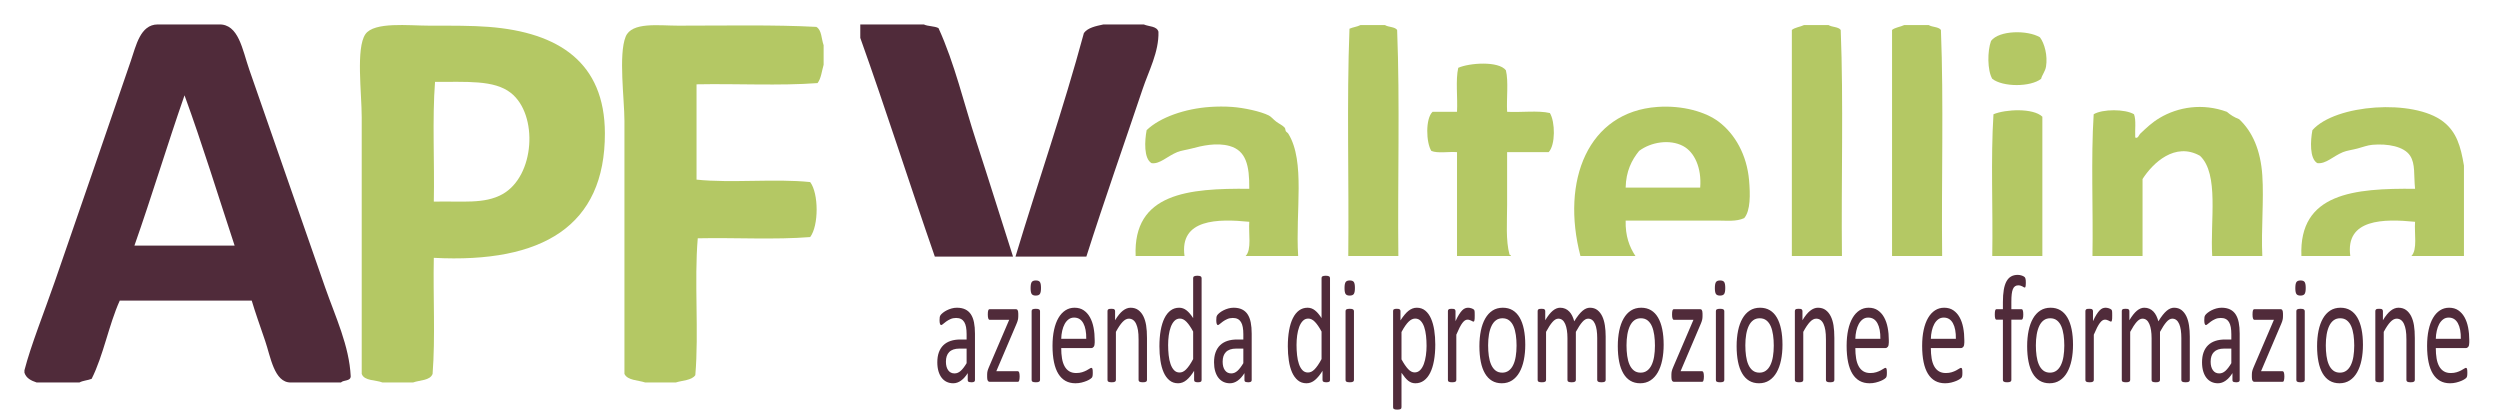 <svg xmlns="http://www.w3.org/2000/svg" xmlns:xlink="http://www.w3.org/1999/xlink" xmlns:serif="http://www.serif.com/" width="100%" height="100%" viewBox="0 0 491 81" xml:space="preserve" style="fill-rule:evenodd;clip-rule:evenodd;stroke-linejoin:round;stroke-miterlimit:2;">    <g id="V--1-Immagine" serif:id="V #1 Immagine">        <g transform="matrix(1,0,0,1,189.842,67.249)">            <path d="M0,1.214L-1.411,1.214C-1.865,1.214 -2.258,1.272 -2.592,1.387C-2.925,1.502 -3.202,1.672 -3.422,1.897C-3.643,2.122 -3.804,2.392 -3.908,2.707C-4.011,3.022 -4.063,3.385 -4.063,3.794C-4.063,4.495 -3.915,5.053 -3.618,5.467C-3.321,5.883 -2.905,6.09 -2.372,6.09C-1.938,6.09 -1.536,5.925 -1.166,5.595C-0.795,5.265 -0.407,4.76 0,4.079L0,1.214ZM1.641,7.38C1.641,7.5 1.615,7.59 1.561,7.651C1.508,7.71 1.435,7.755 1.341,7.785C1.248,7.816 1.111,7.83 0.931,7.83C0.757,7.83 0.619,7.816 0.516,7.785C0.412,7.755 0.337,7.71 0.291,7.651C0.244,7.59 0.22,7.5 0.22,7.38L0.22,6.03C-0.173,6.66 -0.612,7.151 -1.096,7.5C-1.58,7.851 -2.091,8.026 -2.632,8.026C-3.105,8.026 -3.534,7.933 -3.918,7.748C-4.301,7.563 -4.628,7.295 -4.898,6.945C-5.169,6.595 -5.379,6.165 -5.529,5.655C-5.679,5.145 -5.754,4.565 -5.754,3.914C-5.754,3.154 -5.651,2.494 -5.444,1.934C-5.237,1.374 -4.94,0.909 -4.553,0.539C-4.167,0.169 -3.692,-0.108 -3.132,-0.294C-2.572,-0.478 -1.941,-0.571 -1.241,-0.571L0,-0.571L0,-1.622C0,-2.141 -0.037,-2.601 -0.11,-3.002C-0.184,-3.402 -0.302,-3.734 -0.465,-4C-0.629,-4.265 -0.84,-4.465 -1.101,-4.599C-1.361,-4.734 -1.681,-4.803 -2.062,-4.803C-2.468,-4.803 -2.833,-4.729 -3.157,-4.585C-3.481,-4.439 -3.764,-4.279 -4.008,-4.104C-4.251,-3.93 -4.455,-3.769 -4.618,-3.625C-4.782,-3.479 -4.903,-3.407 -4.983,-3.407C-5.037,-3.407 -5.083,-3.427 -5.124,-3.467C-5.164,-3.507 -5.199,-3.567 -5.229,-3.647C-5.259,-3.726 -5.28,-3.829 -5.294,-3.955C-5.307,-4.08 -5.314,-4.217 -5.314,-4.367C-5.314,-4.617 -5.302,-4.814 -5.279,-4.96C-5.255,-5.104 -5.199,-5.242 -5.109,-5.372C-5.019,-5.502 -4.863,-5.655 -4.644,-5.83C-4.423,-6.005 -4.17,-6.165 -3.883,-6.31C-3.596,-6.455 -3.282,-6.575 -2.942,-6.67C-2.602,-6.765 -2.258,-6.812 -1.911,-6.812C-1.264,-6.812 -0.714,-6.702 -0.26,-6.482C0.193,-6.263 0.561,-5.94 0.841,-5.515C1.121,-5.09 1.324,-4.562 1.451,-3.932C1.578,-3.302 1.641,-2.566 1.641,-1.726L1.641,7.38Z" style="fill:rgb(80,43,58);fill-rule:nonzero;"></path>        </g>        <g transform="matrix(1,0,0,1,200.26,61.772)">            <path d="M0,12.168C0,12.357 -0.01,12.521 -0.03,12.655C-0.05,12.79 -0.074,12.9 -0.1,12.985C-0.127,13.07 -0.164,13.13 -0.21,13.165C-0.257,13.2 -0.307,13.218 -0.36,13.218L-5.904,13.218C-6.044,13.218 -6.16,13.147 -6.25,13.008C-6.34,12.868 -6.385,12.633 -6.385,12.303L-6.385,11.793C-6.385,11.652 -6.378,11.527 -6.365,11.417C-6.352,11.308 -6.332,11.197 -6.305,11.087C-6.278,10.978 -6.241,10.86 -6.195,10.734C-6.148,10.609 -6.091,10.468 -6.024,10.308L-2.052,1.035L-5.904,1.035C-6.011,1.035 -6.096,0.953 -6.16,0.788C-6.223,0.623 -6.255,0.355 -6.255,-0.015C-6.255,-0.195 -6.248,-0.353 -6.235,-0.487C-6.221,-0.622 -6.2,-0.732 -6.169,-0.817C-6.14,-0.902 -6.103,-0.963 -6.06,-0.998C-6.016,-1.032 -5.964,-1.05 -5.904,-1.05L-0.741,-1.05C-0.667,-1.05 -0.602,-1.035 -0.545,-1.005C-0.489,-0.976 -0.44,-0.925 -0.4,-0.855C-0.36,-0.785 -0.329,-0.695 -0.305,-0.585C-0.282,-0.475 -0.271,-0.335 -0.271,-0.165L-0.271,0.315C-0.271,0.455 -0.277,0.585 -0.291,0.705C-0.304,0.825 -0.324,0.943 -0.35,1.058C-0.377,1.173 -0.414,1.296 -0.46,1.426C-0.507,1.556 -0.564,1.7 -0.63,1.86L-4.583,11.133L-0.36,11.133C-0.307,11.133 -0.259,11.15 -0.215,11.185C-0.172,11.22 -0.135,11.277 -0.105,11.357C-0.075,11.438 -0.05,11.545 -0.03,11.68C-0.01,11.815 0,11.978 0,12.168" style="fill:rgb(80,43,58);fill-rule:nonzero;"></path>        </g>        <g transform="matrix(1,0,0,1,204.262,55.546)">            <path d="M0,19.069C0,19.149 -0.013,19.216 -0.04,19.271C-0.066,19.327 -0.11,19.374 -0.17,19.414C-0.23,19.454 -0.313,19.484 -0.42,19.504C-0.527,19.524 -0.664,19.534 -0.831,19.534C-0.991,19.534 -1.124,19.524 -1.23,19.504C-1.337,19.484 -1.422,19.454 -1.486,19.414C-1.549,19.374 -1.593,19.327 -1.616,19.271C-1.64,19.216 -1.651,19.149 -1.651,19.069L-1.651,5.566C-1.651,5.497 -1.64,5.431 -1.616,5.371C-1.593,5.311 -1.549,5.261 -1.486,5.221C-1.422,5.181 -1.337,5.151 -1.23,5.131C-1.124,5.111 -0.991,5.101 -0.831,5.101C-0.664,5.101 -0.527,5.111 -0.42,5.131C-0.313,5.151 -0.23,5.181 -0.17,5.221C-0.11,5.261 -0.066,5.311 -0.04,5.371C-0.013,5.431 0,5.497 0,5.566L0,19.069ZM0.19,1.006C0.19,1.586 0.117,1.98 -0.03,2.19C-0.177,2.4 -0.447,2.506 -0.84,2.506C-1.228,2.506 -1.493,2.403 -1.636,2.198C-1.78,1.993 -1.851,1.605 -1.851,1.035C-1.851,0.456 -1.778,0.06 -1.631,-0.15C-1.484,-0.36 -1.214,-0.465 -0.82,-0.465C-0.434,-0.465 -0.168,-0.363 -0.025,-0.158C0.119,0.048 0.19,0.435 0.19,1.006" style="fill:rgb(80,43,58);fill-rule:nonzero;"></path>        </g>        <g transform="matrix(1,0,0,1,213.339,69.168)">            <path d="M0,-2.625C0.02,-3.926 -0.173,-4.945 -0.579,-5.687C-0.985,-6.426 -1.588,-6.796 -2.386,-6.796C-2.796,-6.796 -3.155,-6.682 -3.464,-6.451C-3.772,-6.221 -4.031,-5.916 -4.239,-5.536C-4.447,-5.156 -4.608,-4.713 -4.723,-4.208C-4.836,-3.703 -4.9,-3.176 -4.914,-2.625L0,-2.625ZM1.661,-1.891C1.661,-1.5 1.596,-1.223 1.465,-1.058C1.334,-0.893 1.185,-0.811 1.018,-0.811L-4.914,-0.811C-4.914,-0.06 -4.864,0.615 -4.763,1.216C-4.663,1.815 -4.495,2.331 -4.26,2.761C-4.025,3.19 -3.721,3.521 -3.345,3.751C-2.97,3.981 -2.51,4.096 -1.967,4.096C-1.538,4.096 -1.156,4.043 -0.821,3.938C-0.486,3.833 -0.196,3.716 0.049,3.586C0.293,3.456 0.495,3.338 0.652,3.233C0.81,3.128 0.929,3.076 1.009,3.076C1.056,3.076 1.098,3.094 1.135,3.128C1.172,3.163 1.2,3.216 1.22,3.286C1.24,3.355 1.256,3.453 1.266,3.578C1.275,3.703 1.281,3.855 1.281,4.036C1.281,4.166 1.277,4.278 1.271,4.373C1.264,4.469 1.256,4.554 1.246,4.629C1.236,4.703 1.219,4.771 1.196,4.831C1.172,4.891 1.142,4.949 1.105,5.004C1.069,5.059 0.96,5.148 0.78,5.273C0.6,5.398 0.367,5.521 0.08,5.642C-0.207,5.762 -0.539,5.868 -0.916,5.964C-1.293,6.059 -1.695,6.106 -2.122,6.106C-2.862,6.106 -3.511,5.951 -4.068,5.642C-4.625,5.331 -5.094,4.871 -5.474,4.261C-5.854,3.651 -6.141,2.886 -6.335,1.966C-6.528,1.045 -6.625,-0.024 -6.625,-1.245C-6.625,-2.405 -6.525,-3.448 -6.325,-4.373C-6.125,-5.298 -5.836,-6.084 -5.459,-6.729C-5.083,-7.374 -4.627,-7.869 -4.093,-8.214C-3.56,-8.56 -2.962,-8.731 -2.302,-8.731C-1.595,-8.731 -0.993,-8.562 -0.496,-8.222C0.001,-7.882 0.41,-7.424 0.73,-6.849C1.051,-6.273 1.286,-5.599 1.436,-4.823C1.586,-4.048 1.661,-3.221 1.661,-2.341L1.661,-1.891Z" style="fill:rgb(80,43,58);fill-rule:nonzero;"></path>        </g>        <g transform="matrix(1,0,0,1,225.268,60.902)">            <path d="M0,13.713C0,13.793 -0.013,13.86 -0.04,13.915C-0.066,13.971 -0.11,14.018 -0.17,14.058C-0.23,14.098 -0.313,14.128 -0.42,14.148C-0.527,14.168 -0.66,14.178 -0.82,14.178C-0.987,14.178 -1.124,14.168 -1.231,14.148C-1.337,14.128 -1.421,14.098 -1.481,14.058C-1.541,14.018 -1.584,13.971 -1.611,13.915C-1.638,13.86 -1.651,13.793 -1.651,13.713L-1.651,5.807C-1.651,5.036 -1.691,4.416 -1.771,3.946C-1.851,3.476 -1.968,3.07 -2.122,2.731C-2.275,2.391 -2.473,2.131 -2.717,1.95C-2.96,1.771 -3.242,1.681 -3.563,1.681C-3.976,1.681 -4.39,1.9 -4.803,2.341C-5.217,2.78 -5.651,3.426 -6.104,4.276L-6.104,13.713C-6.104,13.793 -6.118,13.86 -6.145,13.915C-6.171,13.971 -6.214,14.018 -6.274,14.058C-6.334,14.098 -6.418,14.128 -6.524,14.148C-6.631,14.168 -6.768,14.178 -6.935,14.178C-7.095,14.178 -7.229,14.168 -7.335,14.148C-7.442,14.128 -7.527,14.098 -7.59,14.058C-7.654,14.018 -7.697,13.971 -7.721,13.915C-7.744,13.86 -7.755,13.793 -7.755,13.713L-7.755,0.21C-7.755,0.13 -7.746,0.063 -7.726,0.008C-7.706,-0.047 -7.666,-0.098 -7.605,-0.142C-7.545,-0.187 -7.469,-0.218 -7.375,-0.232C-7.282,-0.247 -7.159,-0.255 -7.005,-0.255C-6.858,-0.255 -6.736,-0.247 -6.64,-0.232C-6.543,-0.218 -6.468,-0.187 -6.415,-0.142C-6.361,-0.098 -6.323,-0.047 -6.299,0.008C-6.276,0.063 -6.265,0.13 -6.265,0.21L-6.265,1.995C-5.757,1.146 -5.252,0.523 -4.749,0.128C-4.245,-0.267 -3.736,-0.465 -3.222,-0.465C-2.622,-0.465 -2.116,-0.312 -1.706,-0.008C-1.296,0.298 -0.964,0.705 -0.71,1.215C-0.457,1.726 -0.275,2.323 -0.165,3.008C-0.055,3.693 0,4.516 0,5.477L0,13.713Z" style="fill:rgb(80,43,58);fill-rule:nonzero;"></path>        </g>        <g transform="matrix(1,0,0,1,234.334,64.308)">            <path d="M0,0.81C-0.447,-0.02 -0.879,-0.653 -1.296,-1.087C-1.713,-1.523 -2.148,-1.741 -2.602,-1.741C-3.022,-1.741 -3.379,-1.59 -3.672,-1.291C-3.966,-0.991 -4.205,-0.595 -4.388,-0.105C-4.572,0.385 -4.705,0.94 -4.789,1.56C-4.872,2.18 -4.914,2.811 -4.914,3.451C-4.914,4.131 -4.878,4.796 -4.809,5.446C-4.738,6.096 -4.617,6.674 -4.443,7.179C-4.27,7.684 -4.04,8.089 -3.752,8.394C-3.466,8.7 -3.105,8.852 -2.672,8.852C-2.452,8.852 -2.24,8.807 -2.037,8.716C-1.833,8.626 -1.625,8.477 -1.411,8.267C-1.197,8.056 -0.974,7.785 -0.74,7.449C-0.507,7.114 -0.26,6.702 0,6.211L0,0.81ZM1.661,10.307C1.661,10.387 1.649,10.457 1.626,10.517C1.603,10.577 1.563,10.624 1.506,10.66C1.449,10.695 1.375,10.722 1.281,10.742C1.188,10.762 1.074,10.772 0.941,10.772C0.801,10.772 0.684,10.762 0.59,10.742C0.497,10.722 0.42,10.695 0.36,10.66C0.3,10.624 0.257,10.577 0.23,10.517C0.204,10.457 0.19,10.387 0.19,10.307L0.19,8.522C-0.284,9.292 -0.775,9.892 -1.286,10.322C-1.796,10.752 -2.355,10.967 -2.962,10.967C-3.623,10.967 -4.187,10.775 -4.653,10.389C-5.121,10.004 -5.499,9.485 -5.789,8.83C-6.08,8.174 -6.291,7.404 -6.425,6.519C-6.558,5.633 -6.625,4.701 -6.625,3.721C-6.625,2.561 -6.542,1.513 -6.375,0.578C-6.208,-0.358 -5.961,-1.156 -5.634,-1.815C-5.307,-2.475 -4.902,-2.983 -4.418,-3.338C-3.935,-3.693 -3.376,-3.871 -2.742,-3.871C-2.215,-3.871 -1.733,-3.699 -1.296,-3.353C-0.859,-3.008 -0.427,-2.501 0,-1.831L0,-9.677C0,-9.747 0.012,-9.814 0.035,-9.879C0.059,-9.945 0.104,-9.995 0.17,-10.03C0.237,-10.065 0.322,-10.094 0.425,-10.12C0.529,-10.144 0.661,-10.157 0.821,-10.157C0.987,-10.157 1.124,-10.144 1.231,-10.12C1.337,-10.094 1.421,-10.065 1.481,-10.03C1.541,-9.995 1.586,-9.945 1.616,-9.879C1.646,-9.814 1.661,-9.747 1.661,-9.677L1.661,10.307Z" style="fill:rgb(80,43,58);fill-rule:nonzero;"></path>        </g>        <g transform="matrix(1,0,0,1,244.191,67.249)">            <path d="M0,1.214L-1.411,1.214C-1.865,1.214 -2.258,1.272 -2.592,1.387C-2.925,1.502 -3.202,1.672 -3.422,1.897C-3.643,2.122 -3.804,2.392 -3.908,2.707C-4.011,3.022 -4.063,3.385 -4.063,3.794C-4.063,4.495 -3.915,5.053 -3.618,5.467C-3.321,5.883 -2.905,6.09 -2.372,6.09C-1.938,6.09 -1.536,5.925 -1.166,5.595C-0.795,5.265 -0.407,4.76 0,4.079L0,1.214ZM1.641,7.38C1.641,7.5 1.615,7.59 1.561,7.651C1.508,7.71 1.434,7.755 1.34,7.785C1.248,7.816 1.111,7.83 0.93,7.83C0.757,7.83 0.619,7.816 0.516,7.785C0.413,7.755 0.336,7.71 0.291,7.651C0.244,7.59 0.22,7.5 0.22,7.38L0.22,6.03C-0.173,6.66 -0.612,7.151 -1.096,7.5C-1.58,7.851 -2.091,8.026 -2.632,8.026C-3.105,8.026 -3.534,7.933 -3.918,7.748C-4.301,7.563 -4.628,7.295 -4.898,6.945C-5.169,6.595 -5.379,6.165 -5.529,5.655C-5.679,5.145 -5.754,4.565 -5.754,3.914C-5.754,3.154 -5.651,2.494 -5.444,1.934C-5.237,1.374 -4.94,0.909 -4.553,0.539C-4.167,0.169 -3.692,-0.108 -3.132,-0.294C-2.572,-0.478 -1.941,-0.571 -1.241,-0.571L0,-0.571L0,-1.622C0,-2.141 -0.037,-2.601 -0.11,-3.002C-0.184,-3.402 -0.302,-3.734 -0.465,-4C-0.629,-4.265 -0.84,-4.465 -1.101,-4.599C-1.361,-4.734 -1.681,-4.803 -2.062,-4.803C-2.468,-4.803 -2.833,-4.729 -3.157,-4.585C-3.481,-4.439 -3.764,-4.279 -4.008,-4.104C-4.251,-3.93 -4.455,-3.769 -4.618,-3.625C-4.782,-3.479 -4.903,-3.407 -4.983,-3.407C-5.037,-3.407 -5.083,-3.427 -5.124,-3.467C-5.164,-3.507 -5.199,-3.567 -5.229,-3.647C-5.259,-3.726 -5.28,-3.829 -5.294,-3.955C-5.307,-4.08 -5.314,-4.217 -5.314,-4.367C-5.314,-4.617 -5.302,-4.814 -5.279,-4.96C-5.255,-5.104 -5.199,-5.242 -5.109,-5.372C-5.019,-5.502 -4.863,-5.655 -4.644,-5.83C-4.423,-6.005 -4.17,-6.165 -3.883,-6.31C-3.596,-6.455 -3.282,-6.575 -2.942,-6.67C-2.602,-6.765 -2.258,-6.812 -1.911,-6.812C-1.264,-6.812 -0.714,-6.702 -0.26,-6.482C0.193,-6.263 0.561,-5.94 0.84,-5.515C1.122,-5.09 1.325,-4.562 1.452,-3.932C1.578,-3.302 1.641,-2.566 1.641,-1.726L1.641,7.38Z" style="fill:rgb(80,43,58);fill-rule:nonzero;"></path>        </g>        <g transform="matrix(1,0,0,1,259.553,64.308)">            <path d="M0,0.81C-0.447,-0.02 -0.88,-0.653 -1.296,-1.087C-1.713,-1.523 -2.148,-1.741 -2.603,-1.741C-3.022,-1.741 -3.38,-1.59 -3.673,-1.291C-3.967,-0.991 -4.205,-0.595 -4.389,-0.105C-4.572,0.385 -4.705,0.94 -4.789,1.56C-4.872,2.18 -4.914,2.811 -4.914,3.451C-4.914,4.131 -4.879,4.796 -4.809,5.446C-4.739,6.096 -4.617,6.674 -4.443,7.179C-4.271,7.684 -4.04,8.089 -3.753,8.394C-3.467,8.7 -3.106,8.852 -2.672,8.852C-2.452,8.852 -2.24,8.807 -2.037,8.716C-1.833,8.626 -1.625,8.477 -1.411,8.267C-1.198,8.056 -0.975,7.785 -0.741,7.449C-0.508,7.114 -0.261,6.702 0,6.211L0,0.81ZM1.661,10.307C1.661,10.387 1.649,10.457 1.626,10.517C1.603,10.577 1.563,10.624 1.506,10.66C1.449,10.695 1.374,10.722 1.28,10.742C1.188,10.762 1.073,10.772 0.94,10.772C0.8,10.772 0.684,10.762 0.59,10.742C0.496,10.722 0.42,10.695 0.36,10.66C0.3,10.624 0.257,10.577 0.229,10.517C0.203,10.457 0.189,10.387 0.189,10.307L0.189,8.522C-0.284,9.292 -0.776,9.892 -1.286,10.322C-1.797,10.752 -2.355,10.967 -2.963,10.967C-3.623,10.967 -4.187,10.775 -4.653,10.389C-5.121,10.004 -5.499,9.485 -5.79,8.83C-6.08,8.174 -6.292,7.404 -6.425,6.519C-6.559,5.633 -6.625,4.701 -6.625,3.721C-6.625,2.561 -6.542,1.513 -6.375,0.578C-6.208,-0.358 -5.962,-1.156 -5.635,-1.815C-5.308,-2.475 -4.902,-2.983 -4.419,-3.338C-3.935,-3.693 -3.376,-3.871 -2.742,-3.871C-2.216,-3.871 -1.733,-3.699 -1.296,-3.353C-0.859,-3.008 -0.428,-2.501 0,-1.831L0,-9.677C0,-9.747 0.011,-9.814 0.034,-9.879C0.058,-9.945 0.103,-9.995 0.17,-10.03C0.236,-10.065 0.321,-10.094 0.425,-10.12C0.528,-10.144 0.66,-10.157 0.82,-10.157C0.987,-10.157 1.124,-10.144 1.23,-10.12C1.337,-10.094 1.421,-10.065 1.48,-10.03C1.541,-9.995 1.586,-9.945 1.616,-9.879C1.646,-9.814 1.661,-9.747 1.661,-9.677L1.661,10.307Z" style="fill:rgb(80,43,58);fill-rule:nonzero;"></path>        </g>        <g transform="matrix(1,0,0,1,265.917,55.546)">            <path d="M0,19.069C0,19.149 -0.014,19.216 -0.04,19.271C-0.067,19.327 -0.11,19.374 -0.171,19.414C-0.23,19.454 -0.313,19.484 -0.421,19.504C-0.527,19.524 -0.664,19.534 -0.831,19.534C-0.991,19.534 -1.125,19.524 -1.231,19.504C-1.338,19.484 -1.423,19.454 -1.486,19.414C-1.55,19.374 -1.593,19.327 -1.616,19.271C-1.64,19.216 -1.651,19.149 -1.651,19.069L-1.651,5.566C-1.651,5.497 -1.64,5.431 -1.616,5.371C-1.593,5.311 -1.55,5.261 -1.486,5.221C-1.423,5.181 -1.338,5.151 -1.231,5.131C-1.125,5.111 -0.991,5.101 -0.831,5.101C-0.664,5.101 -0.527,5.111 -0.421,5.131C-0.313,5.151 -0.23,5.181 -0.171,5.221C-0.11,5.261 -0.067,5.311 -0.04,5.371C-0.014,5.431 0,5.497 0,5.566L0,19.069ZM0.189,1.006C0.189,1.586 0.116,1.98 -0.03,2.19C-0.177,2.4 -0.447,2.506 -0.841,2.506C-1.228,2.506 -1.493,2.403 -1.637,2.198C-1.78,1.993 -1.852,1.605 -1.852,1.035C-1.852,0.456 -1.778,0.06 -1.632,-0.15C-1.484,-0.36 -1.215,-0.465 -0.821,-0.465C-0.434,-0.465 -0.169,-0.363 -0.025,-0.158C0.118,0.048 0.189,0.435 0.189,1.006" style="fill:rgb(80,43,58);fill-rule:nonzero;"></path>        </g>        <g transform="matrix(1,0,0,1,280.177,72.95)">            <path d="M0,-5.012C0,-5.701 -0.035,-6.369 -0.105,-7.015C-0.176,-7.659 -0.297,-8.232 -0.468,-8.733C-0.639,-9.233 -0.869,-9.633 -1.157,-9.933C-1.446,-10.233 -1.806,-10.383 -2.234,-10.383C-2.449,-10.383 -2.661,-10.335 -2.869,-10.241C-3.077,-10.145 -3.289,-9.995 -3.504,-9.79C-3.719,-9.585 -3.943,-9.315 -4.178,-8.98C-4.413,-8.645 -4.661,-8.232 -4.923,-7.742L-4.923,-2.371C-4.467,-1.541 -4.034,-0.906 -3.624,-0.466C-3.215,-0.026 -2.785,0.194 -2.336,0.194C-1.919,0.194 -1.562,0.045 -1.264,-0.256C-0.965,-0.556 -0.723,-0.955 -0.538,-1.456C-0.354,-1.956 -0.218,-2.516 -0.131,-3.136C-0.043,-3.756 0,-4.381 0,-5.012M1.712,-5.297C1.712,-4.116 1.627,-3.056 1.456,-2.116C1.286,-1.176 1.036,-0.378 0.706,0.277C0.376,0.932 -0.033,1.437 -0.52,1.793C-1.007,2.147 -1.564,2.325 -2.191,2.325C-2.458,2.325 -2.705,2.285 -2.932,2.205C-3.158,2.125 -3.381,2 -3.598,1.83C-3.814,1.66 -4.029,1.445 -4.242,1.184C-4.456,0.925 -4.683,0.62 -4.923,0.269L-4.923,7.021C-4.923,7.1 -4.937,7.171 -4.963,7.231C-4.99,7.291 -5.033,7.341 -5.094,7.381C-5.153,7.421 -5.236,7.451 -5.344,7.47C-5.45,7.491 -5.587,7.501 -5.754,7.501C-5.914,7.501 -6.048,7.491 -6.154,7.47C-6.261,7.451 -6.346,7.421 -6.409,7.381C-6.473,7.341 -6.516,7.291 -6.539,7.231C-6.563,7.171 -6.574,7.1 -6.574,7.021L-6.574,-11.838C-6.574,-11.928 -6.564,-12 -6.544,-12.056C-6.524,-12.111 -6.484,-12.158 -6.424,-12.199C-6.364,-12.238 -6.287,-12.266 -6.194,-12.281C-6.101,-12.295 -5.987,-12.303 -5.854,-12.303C-5.714,-12.303 -5.599,-12.295 -5.509,-12.281C-5.419,-12.266 -5.344,-12.238 -5.283,-12.199C-5.224,-12.158 -5.182,-12.111 -5.158,-12.056C-5.135,-12 -5.123,-11.928 -5.123,-11.838L-5.123,-10.023C-4.85,-10.443 -4.586,-10.808 -4.333,-11.117C-4.079,-11.428 -3.824,-11.686 -3.567,-11.891C-3.311,-12.095 -3.047,-12.25 -2.776,-12.356C-2.507,-12.46 -2.221,-12.513 -1.921,-12.513C-1.268,-12.513 -0.71,-12.324 -0.25,-11.943C0.211,-11.563 0.586,-11.043 0.876,-10.383C1.166,-9.723 1.378,-8.955 1.512,-8.079C1.645,-7.204 1.712,-6.277 1.712,-5.297" style="fill:rgb(80,43,58);fill-rule:nonzero;"></path>        </g>        <g transform="matrix(1,0,0,1,289.634,73.519)">            <path d="M0,-11.521C0,-11.301 -0.003,-11.117 -0.01,-10.966C-0.017,-10.816 -0.03,-10.699 -0.05,-10.614C-0.07,-10.529 -0.095,-10.463 -0.125,-10.418C-0.155,-10.374 -0.197,-10.351 -0.25,-10.351C-0.304,-10.351 -0.369,-10.374 -0.445,-10.418C-0.522,-10.463 -0.608,-10.508 -0.705,-10.554C-0.803,-10.599 -0.91,-10.641 -1.03,-10.681C-1.15,-10.721 -1.281,-10.742 -1.421,-10.742C-1.588,-10.742 -1.751,-10.691 -1.911,-10.591C-2.071,-10.491 -2.24,-10.326 -2.417,-10.096C-2.594,-9.866 -2.778,-9.561 -2.972,-9.181C-3.166,-8.8 -3.379,-8.335 -3.612,-7.786L-3.612,1.096C-3.612,1.176 -3.626,1.244 -3.652,1.298C-3.68,1.354 -3.723,1.401 -3.783,1.441C-3.843,1.481 -3.926,1.511 -4.033,1.531C-4.14,1.551 -4.276,1.561 -4.443,1.561C-4.604,1.561 -4.737,1.551 -4.844,1.531C-4.95,1.511 -5.035,1.481 -5.099,1.441C-5.162,1.401 -5.205,1.354 -5.229,1.298C-5.252,1.244 -5.264,1.176 -5.264,1.096L-5.264,-12.407C-5.264,-12.487 -5.254,-12.554 -5.233,-12.609C-5.214,-12.664 -5.174,-12.714 -5.113,-12.759C-5.054,-12.804 -4.977,-12.834 -4.884,-12.849C-4.79,-12.864 -4.667,-12.872 -4.514,-12.872C-4.366,-12.872 -4.245,-12.864 -4.148,-12.849C-4.052,-12.834 -3.977,-12.804 -3.923,-12.759C-3.869,-12.714 -3.831,-12.664 -3.808,-12.609C-3.784,-12.554 -3.772,-12.487 -3.772,-12.407L-3.772,-10.441C-3.526,-10.981 -3.294,-11.421 -3.077,-11.761C-2.86,-12.101 -2.655,-12.369 -2.462,-12.564C-2.269,-12.759 -2.076,-12.894 -1.887,-12.969C-1.696,-13.044 -1.505,-13.082 -1.311,-13.082C-1.225,-13.082 -1.126,-13.075 -1.016,-13.059C-0.905,-13.044 -0.791,-13.017 -0.671,-12.977C-0.551,-12.937 -0.442,-12.892 -0.345,-12.841C-0.249,-12.792 -0.18,-12.742 -0.14,-12.692C-0.1,-12.641 -0.073,-12.594 -0.06,-12.549C-0.047,-12.504 -0.035,-12.447 -0.025,-12.376C-0.015,-12.306 -0.009,-12.204 -0.005,-12.069C-0.002,-11.934 0,-11.751 0,-11.521" style="fill:rgb(80,43,58);fill-rule:nonzero;"></path>        </g>        <g transform="matrix(1,0,0,1,297.851,67.833)">            <path d="M0,0.045C0,-0.685 -0.046,-1.375 -0.137,-2.025C-0.228,-2.676 -0.378,-3.246 -0.586,-3.736C-0.795,-4.226 -1.077,-4.613 -1.435,-4.898C-1.791,-5.184 -2.235,-5.326 -2.768,-5.326C-3.259,-5.326 -3.681,-5.196 -4.034,-4.936C-4.388,-4.676 -4.679,-4.309 -4.908,-3.833C-5.137,-3.358 -5.307,-2.796 -5.418,-2.145C-5.529,-1.495 -5.584,-0.785 -5.584,-0.016C-5.584,0.725 -5.539,1.42 -5.448,2.07C-5.357,2.721 -5.206,3.288 -4.993,3.774C-4.781,4.259 -4.497,4.644 -4.141,4.929C-3.783,5.213 -3.34,5.356 -2.808,5.356C-2.323,5.356 -1.902,5.226 -1.545,4.966C-1.188,4.706 -0.896,4.341 -0.667,3.87C-0.438,3.4 -0.27,2.841 -0.162,2.191C-0.055,1.54 0,0.825 0,0.045M1.711,-0.12C1.711,0.981 1.614,1.993 1.421,2.918C1.228,3.843 0.938,4.641 0.555,5.311C0.172,5.982 -0.309,6.504 -0.886,6.879C-1.463,7.254 -2.132,7.441 -2.893,7.441C-3.633,7.441 -4.278,7.276 -4.829,6.946C-5.379,6.616 -5.838,6.136 -6.205,5.506C-6.572,4.876 -6.846,4.11 -7.025,3.21C-7.205,2.311 -7.296,1.29 -7.296,0.149C-7.296,-0.95 -7.2,-1.963 -7.011,-2.889C-6.82,-3.813 -6.533,-4.611 -6.149,-5.281C-5.767,-5.951 -5.288,-6.472 -4.714,-6.842C-4.14,-7.212 -3.47,-7.396 -2.702,-7.396C-1.962,-7.396 -1.316,-7.231 -0.766,-6.901C-0.216,-6.571 0.243,-6.092 0.61,-5.461C0.977,-4.831 1.252,-4.066 1.436,-3.166C1.619,-2.266 1.711,-1.25 1.711,-0.12" style="fill:rgb(80,43,58);fill-rule:nonzero;"></path>        </g>        <g transform="matrix(1,0,0,1,315.353,60.902)">            <path d="M0,13.713C0,13.793 -0.014,13.86 -0.04,13.915C-0.066,13.971 -0.109,14.018 -0.17,14.058C-0.229,14.098 -0.313,14.128 -0.42,14.148C-0.526,14.168 -0.66,14.178 -0.82,14.178C-0.987,14.178 -1.124,14.168 -1.23,14.148C-1.338,14.128 -1.423,14.098 -1.485,14.058C-1.549,14.018 -1.595,13.971 -1.621,13.915C-1.647,13.86 -1.661,13.793 -1.661,13.713L-1.661,5.506C-1.661,4.936 -1.694,4.416 -1.761,3.946C-1.828,3.476 -1.935,3.07 -2.081,2.731C-2.229,2.391 -2.415,2.131 -2.642,1.95C-2.868,1.771 -3.136,1.681 -3.442,1.681C-3.822,1.681 -4.204,1.9 -4.588,2.341C-4.972,2.78 -5.394,3.426 -5.854,4.276L-5.854,13.713C-5.854,13.793 -5.867,13.86 -5.895,13.915C-5.921,13.971 -5.966,14.018 -6.029,14.058C-6.093,14.098 -6.178,14.128 -6.284,14.148C-6.392,14.168 -6.524,14.178 -6.685,14.178C-6.838,14.178 -6.97,14.168 -7.08,14.148C-7.19,14.128 -7.276,14.098 -7.34,14.058C-7.403,14.018 -7.447,13.971 -7.47,13.915C-7.494,13.86 -7.505,13.793 -7.505,13.713L-7.505,5.506C-7.505,4.936 -7.542,4.416 -7.615,3.946C-7.688,3.476 -7.799,3.07 -7.945,2.731C-8.093,2.391 -8.277,2.131 -8.501,1.95C-8.725,1.771 -8.99,1.681 -9.297,1.681C-9.677,1.681 -10.061,1.9 -10.447,2.341C-10.834,2.78 -11.255,3.426 -11.708,4.276L-11.708,13.713C-11.708,13.793 -11.722,13.86 -11.748,13.915C-11.775,13.971 -11.818,14.018 -11.879,14.058C-11.938,14.098 -12.021,14.128 -12.129,14.148C-12.235,14.168 -12.372,14.178 -12.539,14.178C-12.699,14.178 -12.833,14.168 -12.939,14.148C-13.046,14.128 -13.131,14.098 -13.194,14.058C-13.258,14.018 -13.301,13.971 -13.324,13.915C-13.348,13.86 -13.359,13.793 -13.359,13.713L-13.359,0.21C-13.359,0.13 -13.35,0.063 -13.329,0.008C-13.31,-0.047 -13.27,-0.098 -13.209,-0.142C-13.149,-0.187 -13.072,-0.218 -12.979,-0.232C-12.886,-0.247 -12.763,-0.255 -12.609,-0.255C-12.462,-0.255 -12.341,-0.247 -12.244,-0.232C-12.147,-0.218 -12.072,-0.187 -12.019,-0.142C-11.965,-0.098 -11.927,-0.047 -11.903,0.008C-11.88,0.063 -11.868,0.13 -11.868,0.21L-11.868,1.995C-11.361,1.146 -10.869,0.523 -10.393,0.128C-9.915,-0.267 -9.434,-0.465 -8.946,-0.465C-8.572,-0.465 -8.237,-0.4 -7.94,-0.27C-7.644,-0.14 -7.382,0.043 -7.155,0.277C-6.929,0.513 -6.734,0.793 -6.574,1.118C-6.414,1.443 -6.281,1.806 -6.174,2.205C-5.874,1.716 -5.589,1.301 -5.318,0.96C-5.049,0.62 -4.788,0.345 -4.538,0.135C-4.288,-0.075 -4.044,-0.227 -3.808,-0.322C-3.57,-0.418 -3.332,-0.465 -3.092,-0.465C-2.512,-0.465 -2.024,-0.312 -1.631,-0.008C-1.237,0.298 -0.919,0.705 -0.675,1.215C-0.432,1.726 -0.259,2.323 -0.155,3.008C-0.052,3.693 0,4.416 0,5.176L0,13.713Z" style="fill:rgb(80,43,58);fill-rule:nonzero;"></path>        </g>        <g transform="matrix(1,0,0,1,325.031,67.833)">            <path d="M0,0.045C0,-0.685 -0.046,-1.375 -0.137,-2.025C-0.228,-2.676 -0.378,-3.246 -0.586,-3.736C-0.795,-4.226 -1.077,-4.613 -1.435,-4.898C-1.791,-5.184 -2.235,-5.326 -2.768,-5.326C-3.259,-5.326 -3.681,-5.196 -4.034,-4.936C-4.388,-4.676 -4.679,-4.309 -4.908,-3.833C-5.137,-3.358 -5.307,-2.796 -5.418,-2.145C-5.529,-1.495 -5.584,-0.785 -5.584,-0.016C-5.584,0.725 -5.539,1.42 -5.448,2.07C-5.357,2.721 -5.206,3.288 -4.993,3.774C-4.781,4.259 -4.497,4.644 -4.141,4.929C-3.783,5.213 -3.34,5.356 -2.808,5.356C-2.323,5.356 -1.902,5.226 -1.545,4.966C-1.188,4.706 -0.896,4.341 -0.667,3.87C-0.438,3.4 -0.27,2.841 -0.162,2.191C-0.055,1.54 0,0.825 0,0.045M1.711,-0.12C1.711,0.981 1.614,1.993 1.421,2.918C1.228,3.843 0.938,4.641 0.555,5.311C0.172,5.982 -0.309,6.504 -0.886,6.879C-1.463,7.254 -2.132,7.441 -2.893,7.441C-3.633,7.441 -4.278,7.276 -4.829,6.946C-5.379,6.616 -5.838,6.136 -6.205,5.506C-6.572,4.876 -6.846,4.11 -7.025,3.21C-7.205,2.311 -7.296,1.29 -7.296,0.149C-7.296,-0.95 -7.2,-1.963 -7.011,-2.889C-6.82,-3.813 -6.533,-4.611 -6.149,-5.281C-5.767,-5.951 -5.288,-6.472 -4.714,-6.842C-4.14,-7.212 -3.47,-7.396 -2.702,-7.396C-1.962,-7.396 -1.316,-7.231 -0.766,-6.901C-0.216,-6.571 0.243,-6.092 0.61,-5.461C0.977,-4.831 1.252,-4.066 1.436,-3.166C1.619,-2.266 1.711,-1.25 1.711,-0.12" style="fill:rgb(80,43,58);fill-rule:nonzero;"></path>        </g>        <g transform="matrix(1,0,0,1,334.648,61.772)">            <path d="M0,12.168C0,12.357 -0.01,12.521 -0.03,12.655C-0.05,12.79 -0.073,12.9 -0.101,12.985C-0.127,13.07 -0.164,13.13 -0.21,13.165C-0.257,13.2 -0.307,13.218 -0.36,13.218L-5.904,13.218C-6.045,13.218 -6.159,13.147 -6.25,13.008C-6.34,12.868 -6.385,12.633 -6.385,12.303L-6.385,11.793C-6.385,11.652 -6.378,11.527 -6.364,11.417C-6.352,11.308 -6.331,11.197 -6.305,11.087C-6.278,10.978 -6.241,10.86 -6.194,10.734C-6.148,10.609 -6.091,10.468 -6.024,10.308L-2.052,1.035L-5.904,1.035C-6.011,1.035 -6.097,0.953 -6.159,0.788C-6.223,0.623 -6.255,0.355 -6.255,-0.015C-6.255,-0.195 -6.248,-0.353 -6.234,-0.487C-6.222,-0.622 -6.199,-0.732 -6.17,-0.817C-6.14,-0.902 -6.103,-0.963 -6.06,-0.998C-6.017,-1.032 -5.965,-1.05 -5.904,-1.05L-0.74,-1.05C-0.667,-1.05 -0.603,-1.035 -0.546,-1.005C-0.489,-0.976 -0.44,-0.925 -0.4,-0.855C-0.36,-0.785 -0.329,-0.695 -0.306,-0.585C-0.282,-0.475 -0.271,-0.335 -0.271,-0.165L-0.271,0.315C-0.271,0.455 -0.277,0.585 -0.29,0.705C-0.304,0.825 -0.324,0.943 -0.351,1.058C-0.377,1.173 -0.414,1.296 -0.46,1.426C-0.507,1.556 -0.563,1.7 -0.631,1.86L-4.583,11.133L-0.36,11.133C-0.307,11.133 -0.259,11.15 -0.215,11.185C-0.172,11.22 -0.135,11.277 -0.105,11.357C-0.075,11.438 -0.05,11.545 -0.03,11.68C-0.01,11.815 0,11.978 0,12.168" style="fill:rgb(80,43,58);fill-rule:nonzero;"></path>        </g>        <g transform="matrix(1,0,0,1,338.651,55.546)">            <path d="M0,19.069C0,19.149 -0.014,19.216 -0.04,19.271C-0.067,19.327 -0.11,19.374 -0.171,19.414C-0.23,19.454 -0.313,19.484 -0.421,19.504C-0.527,19.524 -0.664,19.534 -0.831,19.534C-0.991,19.534 -1.125,19.524 -1.231,19.504C-1.338,19.484 -1.423,19.454 -1.486,19.414C-1.55,19.374 -1.593,19.327 -1.616,19.271C-1.64,19.216 -1.651,19.149 -1.651,19.069L-1.651,5.566C-1.651,5.497 -1.64,5.431 -1.616,5.371C-1.593,5.311 -1.55,5.261 -1.486,5.221C-1.423,5.181 -1.338,5.151 -1.231,5.131C-1.125,5.111 -0.991,5.101 -0.831,5.101C-0.664,5.101 -0.527,5.111 -0.421,5.131C-0.313,5.151 -0.23,5.181 -0.171,5.221C-0.11,5.261 -0.067,5.311 -0.04,5.371C-0.014,5.431 0,5.497 0,5.566L0,19.069ZM0.189,1.006C0.189,1.586 0.116,1.98 -0.03,2.19C-0.177,2.4 -0.447,2.506 -0.841,2.506C-1.228,2.506 -1.493,2.403 -1.637,2.198C-1.78,1.993 -1.852,1.605 -1.852,1.035C-1.852,0.456 -1.778,0.06 -1.632,-0.15C-1.484,-0.36 -1.215,-0.465 -0.821,-0.465C-0.434,-0.465 -0.169,-0.363 -0.025,-0.158C0.118,0.048 0.189,0.435 0.189,1.006" style="fill:rgb(80,43,58);fill-rule:nonzero;"></path>        </g>        <g transform="matrix(1,0,0,1,348.368,67.833)">            <path d="M0,0.045C0,-0.685 -0.046,-1.375 -0.137,-2.025C-0.228,-2.676 -0.378,-3.246 -0.586,-3.736C-0.795,-4.226 -1.077,-4.613 -1.435,-4.898C-1.791,-5.184 -2.235,-5.326 -2.768,-5.326C-3.259,-5.326 -3.681,-5.196 -4.034,-4.936C-4.388,-4.676 -4.679,-4.309 -4.908,-3.833C-5.137,-3.358 -5.307,-2.796 -5.418,-2.145C-5.529,-1.495 -5.584,-0.785 -5.584,-0.016C-5.584,0.725 -5.539,1.42 -5.448,2.07C-5.357,2.721 -5.206,3.288 -4.993,3.774C-4.781,4.259 -4.497,4.644 -4.141,4.929C-3.783,5.213 -3.34,5.356 -2.808,5.356C-2.323,5.356 -1.902,5.226 -1.545,4.966C-1.188,4.706 -0.896,4.341 -0.667,3.87C-0.438,3.4 -0.27,2.841 -0.162,2.191C-0.055,1.54 0,0.825 0,0.045M1.711,-0.12C1.711,0.981 1.614,1.993 1.421,2.918C1.228,3.843 0.938,4.641 0.555,5.311C0.172,5.982 -0.309,6.504 -0.886,6.879C-1.463,7.254 -2.132,7.441 -2.893,7.441C-3.633,7.441 -4.278,7.276 -4.829,6.946C-5.379,6.616 -5.838,6.136 -6.205,5.506C-6.572,4.876 -6.846,4.11 -7.025,3.21C-7.205,2.311 -7.296,1.29 -7.296,0.149C-7.296,-0.95 -7.2,-1.963 -7.011,-2.889C-6.82,-3.813 -6.533,-4.611 -6.149,-5.281C-5.767,-5.951 -5.288,-6.472 -4.714,-6.842C-4.14,-7.212 -3.47,-7.396 -2.702,-7.396C-1.962,-7.396 -1.316,-7.231 -0.766,-6.901C-0.216,-6.571 0.243,-6.092 0.61,-5.461C0.977,-4.831 1.252,-4.066 1.436,-3.166C1.619,-2.266 1.711,-1.25 1.711,-0.12" style="fill:rgb(80,43,58);fill-rule:nonzero;"></path>        </g>        <g transform="matrix(1,0,0,1,360.267,60.902)">            <path d="M0,13.713C0,13.793 -0.014,13.86 -0.04,13.915C-0.067,13.971 -0.11,14.018 -0.171,14.058C-0.23,14.098 -0.314,14.128 -0.421,14.148C-0.527,14.168 -0.661,14.178 -0.821,14.178C-0.987,14.178 -1.125,14.168 -1.231,14.148C-1.338,14.128 -1.421,14.098 -1.481,14.058C-1.541,14.018 -1.585,13.971 -1.611,13.915C-1.639,13.86 -1.651,13.793 -1.651,13.713L-1.651,5.807C-1.651,5.036 -1.691,4.416 -1.771,3.946C-1.852,3.476 -1.969,3.07 -2.122,2.731C-2.275,2.391 -2.474,2.131 -2.718,1.95C-2.961,1.771 -3.243,1.681 -3.563,1.681C-3.977,1.681 -4.391,1.9 -4.804,2.341C-5.218,2.78 -5.651,3.426 -6.104,4.276L-6.104,13.713C-6.104,13.793 -6.118,13.86 -6.145,13.915C-6.172,13.971 -6.215,14.018 -6.275,14.058C-6.335,14.098 -6.418,14.128 -6.525,14.148C-6.632,14.168 -6.769,14.178 -6.936,14.178C-7.096,14.178 -7.229,14.168 -7.336,14.148C-7.442,14.128 -7.527,14.098 -7.591,14.058C-7.654,14.018 -7.697,13.971 -7.721,13.915C-7.744,13.86 -7.756,13.793 -7.756,13.713L-7.756,0.21C-7.756,0.13 -7.746,0.063 -7.726,0.008C-7.706,-0.047 -7.666,-0.098 -7.605,-0.142C-7.546,-0.187 -7.469,-0.218 -7.376,-0.232C-7.282,-0.247 -7.159,-0.255 -7.006,-0.255C-6.858,-0.255 -6.737,-0.247 -6.641,-0.232C-6.544,-0.218 -6.469,-0.187 -6.415,-0.142C-6.361,-0.098 -6.323,-0.047 -6.3,0.008C-6.276,0.063 -6.265,0.13 -6.265,0.21L-6.265,1.995C-5.758,1.146 -5.253,0.523 -4.749,0.128C-4.245,-0.267 -3.736,-0.465 -3.223,-0.465C-2.622,-0.465 -2.117,-0.312 -1.707,-0.008C-1.296,0.298 -0.965,0.705 -0.711,1.215C-0.457,1.726 -0.275,2.323 -0.165,3.008C-0.056,3.693 0,4.516 0,5.477L0,13.713Z" style="fill:rgb(80,43,58);fill-rule:nonzero;"></path>        </g>        <g transform="matrix(1,0,0,1,369.303,69.168)">            <path d="M0,-2.625C0.02,-3.926 -0.173,-4.945 -0.579,-5.687C-0.985,-6.426 -1.588,-6.796 -2.387,-6.796C-2.796,-6.796 -3.155,-6.682 -3.464,-6.451C-3.772,-6.221 -4.031,-5.916 -4.239,-5.536C-4.447,-5.156 -4.608,-4.713 -4.723,-4.208C-4.837,-3.703 -4.9,-3.176 -4.914,-2.625L0,-2.625ZM1.661,-1.891C1.661,-1.5 1.596,-1.223 1.465,-1.058C1.334,-0.893 1.186,-0.811 1.018,-0.811L-4.914,-0.811C-4.914,-0.06 -4.863,0.615 -4.763,1.216C-4.662,1.815 -4.495,2.331 -4.26,2.761C-4.025,3.19 -3.721,3.521 -3.345,3.751C-2.97,3.981 -2.511,4.096 -1.968,4.096C-1.538,4.096 -1.156,4.043 -0.821,3.938C-0.485,3.833 -0.196,3.716 0.049,3.586C0.294,3.456 0.494,3.338 0.652,3.233C0.81,3.128 0.929,3.076 1.01,3.076C1.057,3.076 1.098,3.094 1.135,3.128C1.172,3.163 1.2,3.216 1.221,3.286C1.24,3.355 1.256,3.453 1.266,3.578C1.275,3.703 1.281,3.855 1.281,4.036C1.281,4.166 1.277,4.278 1.271,4.373C1.264,4.469 1.256,4.554 1.246,4.629C1.235,4.703 1.219,4.771 1.195,4.831C1.172,4.891 1.143,4.949 1.105,5.004C1.069,5.059 0.961,5.148 0.78,5.273C0.601,5.398 0.366,5.521 0.08,5.642C-0.207,5.762 -0.539,5.868 -0.916,5.964C-1.293,6.059 -1.694,6.106 -2.122,6.106C-2.862,6.106 -3.511,5.951 -4.068,5.642C-4.625,5.331 -5.094,4.871 -5.475,4.261C-5.854,3.651 -6.142,2.886 -6.335,1.966C-6.528,1.045 -6.625,-0.024 -6.625,-1.245C-6.625,-2.405 -6.525,-3.448 -6.325,-4.373C-6.125,-5.298 -5.836,-6.084 -5.459,-6.729C-5.082,-7.374 -4.627,-7.869 -4.093,-8.214C-3.56,-8.56 -2.962,-8.731 -2.302,-8.731C-1.595,-8.731 -0.992,-8.562 -0.495,-8.222C0.001,-7.882 0.41,-7.424 0.73,-6.849C1.051,-6.273 1.286,-5.599 1.436,-4.823C1.586,-4.048 1.661,-3.221 1.661,-2.341L1.661,-1.891Z" style="fill:rgb(80,43,58);fill-rule:nonzero;"></path>        </g>        <g transform="matrix(1,0,0,1,384.134,69.168)">            <path d="M0,-2.625C0.02,-3.926 -0.173,-4.945 -0.579,-5.687C-0.985,-6.426 -1.588,-6.796 -2.387,-6.796C-2.796,-6.796 -3.155,-6.682 -3.464,-6.451C-3.772,-6.221 -4.031,-5.916 -4.239,-5.536C-4.447,-5.156 -4.608,-4.713 -4.723,-4.208C-4.837,-3.703 -4.9,-3.176 -4.914,-2.625L0,-2.625ZM1.661,-1.891C1.661,-1.5 1.596,-1.223 1.465,-1.058C1.334,-0.893 1.186,-0.811 1.018,-0.811L-4.914,-0.811C-4.914,-0.06 -4.863,0.615 -4.763,1.216C-4.662,1.815 -4.495,2.331 -4.26,2.761C-4.025,3.19 -3.721,3.521 -3.345,3.751C-2.97,3.981 -2.511,4.096 -1.968,4.096C-1.538,4.096 -1.156,4.043 -0.821,3.938C-0.485,3.833 -0.196,3.716 0.049,3.586C0.294,3.456 0.494,3.338 0.652,3.233C0.81,3.128 0.929,3.076 1.01,3.076C1.057,3.076 1.098,3.094 1.135,3.128C1.172,3.163 1.2,3.216 1.221,3.286C1.24,3.355 1.256,3.453 1.266,3.578C1.275,3.703 1.281,3.855 1.281,4.036C1.281,4.166 1.277,4.278 1.271,4.373C1.264,4.469 1.256,4.554 1.246,4.629C1.235,4.703 1.219,4.771 1.195,4.831C1.172,4.891 1.143,4.949 1.105,5.004C1.069,5.059 0.961,5.148 0.78,5.273C0.601,5.398 0.366,5.521 0.08,5.642C-0.207,5.762 -0.539,5.868 -0.916,5.964C-1.293,6.059 -1.694,6.106 -2.122,6.106C-2.862,6.106 -3.511,5.951 -4.068,5.642C-4.625,5.331 -5.094,4.871 -5.475,4.261C-5.854,3.651 -6.142,2.886 -6.335,1.966C-6.528,1.045 -6.625,-0.024 -6.625,-1.245C-6.625,-2.405 -6.525,-3.448 -6.325,-4.373C-6.125,-5.298 -5.836,-6.084 -5.459,-6.729C-5.082,-7.374 -4.627,-7.869 -4.093,-8.214C-3.56,-8.56 -2.962,-8.731 -2.302,-8.731C-1.595,-8.731 -0.992,-8.562 -0.495,-8.222C0.001,-7.882 0.41,-7.424 0.73,-6.849C1.051,-6.273 1.286,-5.599 1.436,-4.823C1.586,-4.048 1.661,-3.221 1.661,-2.341L1.661,-1.891Z" style="fill:rgb(80,43,58);fill-rule:nonzero;"></path>        </g>        <g transform="matrix(1,0,0,1,397.873,73.505)">            <path d="M0,-17.944C0,-17.755 -0.007,-17.601 -0.021,-17.487C-0.033,-17.372 -0.049,-17.279 -0.065,-17.209C-0.082,-17.139 -0.104,-17.091 -0.13,-17.067C-0.157,-17.042 -0.19,-17.029 -0.23,-17.029C-0.277,-17.029 -0.335,-17.051 -0.405,-17.096C-0.476,-17.141 -0.561,-17.191 -0.66,-17.247C-0.761,-17.301 -0.879,-17.351 -1.016,-17.397C-1.152,-17.442 -1.312,-17.465 -1.491,-17.465C-1.738,-17.465 -1.948,-17.404 -2.122,-17.284C-2.295,-17.164 -2.436,-16.976 -2.542,-16.721C-2.648,-16.466 -2.726,-16.136 -2.772,-15.731C-2.819,-15.326 -2.842,-14.834 -2.842,-14.254L-2.842,-12.783L-0.831,-12.783C-0.777,-12.783 -0.732,-12.765 -0.695,-12.731C-0.659,-12.696 -0.626,-12.635 -0.596,-12.55C-0.565,-12.465 -0.542,-12.358 -0.525,-12.228C-0.509,-12.098 -0.5,-11.938 -0.5,-11.748C-0.5,-11.388 -0.53,-11.128 -0.591,-10.967C-0.65,-10.807 -0.73,-10.728 -0.831,-10.728L-2.842,-10.728L-2.842,1.11C-2.842,1.19 -2.855,1.257 -2.882,1.312C-2.909,1.368 -2.954,1.414 -3.018,1.454C-3.081,1.494 -3.166,1.525 -3.272,1.544C-3.379,1.565 -3.513,1.575 -3.673,1.575C-3.833,1.575 -3.967,1.565 -4.073,1.544C-4.18,1.525 -4.265,1.494 -4.328,1.454C-4.392,1.414 -4.437,1.368 -4.464,1.312C-4.49,1.257 -4.503,1.19 -4.503,1.11L-4.503,-10.728L-5.774,-10.728C-5.881,-10.728 -5.961,-10.807 -6.015,-10.967C-6.068,-11.128 -6.095,-11.388 -6.095,-11.748C-6.095,-11.938 -6.088,-12.098 -6.074,-12.228C-6.062,-12.358 -6.041,-12.465 -6.015,-12.55C-5.988,-12.635 -5.954,-12.696 -5.914,-12.731C-5.874,-12.765 -5.828,-12.783 -5.774,-12.783L-4.503,-12.783L-4.503,-14.178C-4.503,-15.119 -4.445,-15.926 -4.328,-16.601C-4.212,-17.277 -4.033,-17.829 -3.793,-18.259C-3.553,-18.689 -3.251,-19.007 -2.888,-19.212C-2.523,-19.417 -2.095,-19.519 -1.602,-19.519C-1.368,-19.519 -1.141,-19.487 -0.921,-19.423C-0.7,-19.357 -0.53,-19.287 -0.41,-19.212C-0.29,-19.137 -0.21,-19.069 -0.17,-19.009C-0.13,-18.95 -0.097,-18.872 -0.07,-18.777C-0.044,-18.681 -0.025,-18.567 -0.015,-18.432C-0.005,-18.297 0,-18.134 0,-17.944" style="fill:rgb(80,43,58);fill-rule:nonzero;"></path>        </g>        <g transform="matrix(1,0,0,1,405.429,67.833)">            <path d="M0,0.045C0,-0.685 -0.046,-1.375 -0.137,-2.025C-0.228,-2.676 -0.378,-3.246 -0.586,-3.736C-0.795,-4.226 -1.077,-4.613 -1.435,-4.898C-1.791,-5.184 -2.235,-5.326 -2.768,-5.326C-3.259,-5.326 -3.681,-5.196 -4.034,-4.936C-4.388,-4.676 -4.679,-4.309 -4.908,-3.833C-5.137,-3.358 -5.307,-2.796 -5.418,-2.145C-5.529,-1.495 -5.584,-0.785 -5.584,-0.016C-5.584,0.725 -5.539,1.42 -5.448,2.07C-5.357,2.721 -5.206,3.288 -4.993,3.774C-4.781,4.259 -4.497,4.644 -4.141,4.929C-3.783,5.213 -3.34,5.356 -2.808,5.356C-2.323,5.356 -1.902,5.226 -1.545,4.966C-1.188,4.706 -0.896,4.341 -0.667,3.87C-0.438,3.4 -0.27,2.841 -0.162,2.191C-0.055,1.54 0,0.825 0,0.045M1.711,-0.12C1.711,0.981 1.614,1.993 1.421,2.918C1.228,3.843 0.938,4.641 0.555,5.311C0.172,5.982 -0.309,6.504 -0.886,6.879C-1.463,7.254 -2.132,7.441 -2.893,7.441C-3.633,7.441 -4.278,7.276 -4.829,6.946C-5.379,6.616 -5.838,6.136 -6.205,5.506C-6.572,4.876 -6.846,4.11 -7.025,3.21C-7.205,2.311 -7.296,1.29 -7.296,0.149C-7.296,-0.95 -7.2,-1.963 -7.011,-2.889C-6.82,-3.813 -6.533,-4.611 -6.149,-5.281C-5.767,-5.951 -5.288,-6.472 -4.714,-6.842C-4.14,-7.212 -3.47,-7.396 -2.702,-7.396C-1.962,-7.396 -1.316,-7.231 -0.766,-6.901C-0.216,-6.571 0.243,-6.092 0.61,-5.461C0.977,-4.831 1.252,-4.066 1.436,-3.166C1.619,-2.266 1.711,-1.25 1.711,-0.12" style="fill:rgb(80,43,58);fill-rule:nonzero;"></path>        </g>        <g transform="matrix(1,0,0,1,414.836,73.519)">            <path d="M0,-11.521C0,-11.301 -0.003,-11.117 -0.01,-10.966C-0.017,-10.816 -0.03,-10.699 -0.05,-10.614C-0.07,-10.529 -0.095,-10.463 -0.125,-10.418C-0.155,-10.374 -0.197,-10.351 -0.25,-10.351C-0.304,-10.351 -0.369,-10.374 -0.445,-10.418C-0.522,-10.463 -0.608,-10.508 -0.705,-10.554C-0.803,-10.599 -0.91,-10.641 -1.03,-10.681C-1.15,-10.721 -1.281,-10.742 -1.421,-10.742C-1.588,-10.742 -1.751,-10.691 -1.911,-10.591C-2.071,-10.491 -2.24,-10.326 -2.417,-10.096C-2.594,-9.866 -2.778,-9.561 -2.972,-9.181C-3.166,-8.8 -3.379,-8.335 -3.612,-7.786L-3.612,1.096C-3.612,1.176 -3.626,1.244 -3.652,1.298C-3.68,1.354 -3.723,1.401 -3.783,1.441C-3.843,1.481 -3.926,1.511 -4.033,1.531C-4.14,1.551 -4.276,1.561 -4.443,1.561C-4.604,1.561 -4.737,1.551 -4.844,1.531C-4.95,1.511 -5.035,1.481 -5.099,1.441C-5.162,1.401 -5.205,1.354 -5.229,1.298C-5.252,1.244 -5.264,1.176 -5.264,1.096L-5.264,-12.407C-5.264,-12.487 -5.254,-12.554 -5.233,-12.609C-5.214,-12.664 -5.174,-12.714 -5.113,-12.759C-5.054,-12.804 -4.977,-12.834 -4.884,-12.849C-4.79,-12.864 -4.667,-12.872 -4.514,-12.872C-4.366,-12.872 -4.245,-12.864 -4.148,-12.849C-4.052,-12.834 -3.977,-12.804 -3.923,-12.759C-3.869,-12.714 -3.831,-12.664 -3.808,-12.609C-3.784,-12.554 -3.772,-12.487 -3.772,-12.407L-3.772,-10.441C-3.526,-10.981 -3.294,-11.421 -3.077,-11.761C-2.86,-12.101 -2.655,-12.369 -2.462,-12.564C-2.269,-12.759 -2.076,-12.894 -1.887,-12.969C-1.696,-13.044 -1.505,-13.082 -1.311,-13.082C-1.225,-13.082 -1.126,-13.075 -1.016,-13.059C-0.905,-13.044 -0.791,-13.017 -0.671,-12.977C-0.551,-12.937 -0.442,-12.892 -0.345,-12.841C-0.249,-12.792 -0.18,-12.742 -0.14,-12.692C-0.1,-12.641 -0.073,-12.594 -0.06,-12.549C-0.047,-12.504 -0.035,-12.447 -0.025,-12.376C-0.015,-12.306 -0.009,-12.204 -0.005,-12.069C-0.002,-11.934 0,-11.751 0,-11.521" style="fill:rgb(80,43,58);fill-rule:nonzero;"></path>        </g>        <g transform="matrix(1,0,0,1,430.077,60.902)">            <path d="M0,13.713C0,13.793 -0.014,13.86 -0.04,13.915C-0.066,13.971 -0.109,14.018 -0.17,14.058C-0.229,14.098 -0.313,14.128 -0.42,14.148C-0.526,14.168 -0.66,14.178 -0.82,14.178C-0.987,14.178 -1.124,14.168 -1.23,14.148C-1.338,14.128 -1.423,14.098 -1.485,14.058C-1.549,14.018 -1.595,13.971 -1.621,13.915C-1.647,13.86 -1.661,13.793 -1.661,13.713L-1.661,5.506C-1.661,4.936 -1.694,4.416 -1.761,3.946C-1.828,3.476 -1.935,3.07 -2.081,2.731C-2.229,2.391 -2.415,2.131 -2.642,1.95C-2.868,1.771 -3.136,1.681 -3.442,1.681C-3.822,1.681 -4.204,1.9 -4.588,2.341C-4.972,2.78 -5.394,3.426 -5.854,4.276L-5.854,13.713C-5.854,13.793 -5.867,13.86 -5.895,13.915C-5.921,13.971 -5.966,14.018 -6.029,14.058C-6.093,14.098 -6.178,14.128 -6.284,14.148C-6.392,14.168 -6.524,14.178 -6.685,14.178C-6.838,14.178 -6.97,14.168 -7.08,14.148C-7.19,14.128 -7.276,14.098 -7.34,14.058C-7.403,14.018 -7.447,13.971 -7.47,13.915C-7.494,13.86 -7.505,13.793 -7.505,13.713L-7.505,5.506C-7.505,4.936 -7.542,4.416 -7.615,3.946C-7.688,3.476 -7.799,3.07 -7.945,2.731C-8.093,2.391 -8.277,2.131 -8.501,1.95C-8.725,1.771 -8.99,1.681 -9.297,1.681C-9.677,1.681 -10.061,1.9 -10.447,2.341C-10.834,2.78 -11.255,3.426 -11.708,4.276L-11.708,13.713C-11.708,13.793 -11.722,13.86 -11.748,13.915C-11.775,13.971 -11.818,14.018 -11.879,14.058C-11.938,14.098 -12.021,14.128 -12.129,14.148C-12.235,14.168 -12.372,14.178 -12.539,14.178C-12.699,14.178 -12.833,14.168 -12.939,14.148C-13.046,14.128 -13.131,14.098 -13.194,14.058C-13.258,14.018 -13.301,13.971 -13.324,13.915C-13.348,13.86 -13.359,13.793 -13.359,13.713L-13.359,0.21C-13.359,0.13 -13.35,0.063 -13.329,0.008C-13.31,-0.047 -13.27,-0.098 -13.209,-0.142C-13.149,-0.187 -13.072,-0.218 -12.979,-0.232C-12.886,-0.247 -12.763,-0.255 -12.609,-0.255C-12.462,-0.255 -12.341,-0.247 -12.244,-0.232C-12.147,-0.218 -12.072,-0.187 -12.019,-0.142C-11.965,-0.098 -11.927,-0.047 -11.903,0.008C-11.88,0.063 -11.868,0.13 -11.868,0.21L-11.868,1.995C-11.361,1.146 -10.869,0.523 -10.393,0.128C-9.915,-0.267 -9.434,-0.465 -8.946,-0.465C-8.572,-0.465 -8.237,-0.4 -7.94,-0.27C-7.644,-0.14 -7.382,0.043 -7.155,0.277C-6.929,0.513 -6.734,0.793 -6.574,1.118C-6.414,1.443 -6.281,1.806 -6.174,2.205C-5.874,1.716 -5.589,1.301 -5.318,0.96C-5.049,0.62 -4.788,0.345 -4.538,0.135C-4.288,-0.075 -4.044,-0.227 -3.808,-0.322C-3.57,-0.418 -3.332,-0.465 -3.092,-0.465C-2.512,-0.465 -2.024,-0.312 -1.631,-0.008C-1.237,0.298 -0.919,0.705 -0.675,1.215C-0.432,1.726 -0.259,2.323 -0.155,3.008C-0.052,3.693 0,4.416 0,5.176L0,13.713Z" style="fill:rgb(80,43,58);fill-rule:nonzero;"></path>        </g>        <g transform="matrix(1,0,0,1,438.233,67.249)">            <path d="M0,1.214L-1.411,1.214C-1.864,1.214 -2.258,1.272 -2.592,1.387C-2.926,1.502 -3.202,1.672 -3.423,1.897C-3.643,2.122 -3.805,2.392 -3.908,2.707C-4.012,3.022 -4.063,3.385 -4.063,3.794C-4.063,4.495 -3.914,5.053 -3.617,5.467C-3.32,5.883 -2.905,6.09 -2.372,6.09C-1.938,6.09 -1.536,5.925 -1.166,5.595C-0.796,5.265 -0.407,4.76 0,4.079L0,1.214ZM1.642,7.38C1.642,7.5 1.614,7.59 1.562,7.651C1.508,7.71 1.435,7.755 1.341,7.785C1.247,7.816 1.111,7.83 0.931,7.83C0.757,7.83 0.619,7.816 0.516,7.785C0.412,7.755 0.337,7.71 0.29,7.651C0.243,7.59 0.221,7.5 0.221,7.38L0.221,6.03C-0.174,6.66 -0.612,7.151 -1.096,7.5C-1.579,7.851 -2.092,8.026 -2.632,8.026C-3.105,8.026 -3.534,7.933 -3.918,7.748C-4.302,7.563 -4.628,7.295 -4.898,6.945C-5.169,6.595 -5.379,6.165 -5.529,5.655C-5.679,5.145 -5.754,4.565 -5.754,3.914C-5.754,3.154 -5.65,2.494 -5.444,1.934C-5.237,1.374 -4.94,0.909 -4.554,0.539C-4.166,0.169 -3.692,-0.108 -3.132,-0.294C-2.572,-0.478 -1.941,-0.571 -1.241,-0.571L0,-0.571L0,-1.622C0,-2.141 -0.037,-2.601 -0.11,-3.002C-0.184,-3.402 -0.302,-3.734 -0.465,-4C-0.629,-4.265 -0.841,-4.465 -1.101,-4.599C-1.361,-4.734 -1.682,-4.803 -2.062,-4.803C-2.469,-4.803 -2.834,-4.729 -3.157,-4.585C-3.48,-4.439 -3.765,-4.279 -4.008,-4.104C-4.252,-3.93 -4.455,-3.769 -4.618,-3.625C-4.782,-3.479 -4.903,-3.407 -4.983,-3.407C-5.037,-3.407 -5.084,-3.427 -5.124,-3.467C-5.164,-3.507 -5.198,-3.567 -5.229,-3.647C-5.259,-3.726 -5.28,-3.829 -5.294,-3.955C-5.308,-4.08 -5.313,-4.217 -5.313,-4.367C-5.313,-4.617 -5.302,-4.814 -5.278,-4.96C-5.256,-5.104 -5.198,-5.242 -5.108,-5.372C-5.019,-5.502 -4.863,-5.655 -4.644,-5.83C-4.423,-6.005 -4.17,-6.165 -3.883,-6.31C-3.596,-6.455 -3.282,-6.575 -2.942,-6.67C-2.602,-6.765 -2.258,-6.812 -1.911,-6.812C-1.265,-6.812 -0.714,-6.702 -0.26,-6.482C0.193,-6.263 0.561,-5.94 0.841,-5.515C1.121,-5.09 1.324,-4.562 1.451,-3.932C1.578,-3.302 1.642,-2.566 1.642,-1.726L1.642,7.38Z" style="fill:rgb(80,43,58);fill-rule:nonzero;"></path>        </g>        <g transform="matrix(1,0,0,1,448.651,61.772)">            <path d="M0,12.168C0,12.357 -0.01,12.521 -0.03,12.655C-0.05,12.79 -0.073,12.9 -0.101,12.985C-0.127,13.07 -0.164,13.13 -0.21,13.165C-0.257,13.2 -0.307,13.218 -0.36,13.218L-5.904,13.218C-6.045,13.218 -6.159,13.147 -6.25,13.008C-6.34,12.868 -6.385,12.633 -6.385,12.303L-6.385,11.793C-6.385,11.652 -6.378,11.527 -6.364,11.417C-6.352,11.308 -6.331,11.197 -6.305,11.087C-6.278,10.978 -6.241,10.86 -6.194,10.734C-6.148,10.609 -6.091,10.468 -6.024,10.308L-2.052,1.035L-5.904,1.035C-6.011,1.035 -6.097,0.953 -6.159,0.788C-6.223,0.623 -6.255,0.355 -6.255,-0.015C-6.255,-0.195 -6.248,-0.353 -6.234,-0.487C-6.222,-0.622 -6.199,-0.732 -6.17,-0.817C-6.14,-0.902 -6.103,-0.963 -6.06,-0.998C-6.017,-1.032 -5.965,-1.05 -5.904,-1.05L-0.74,-1.05C-0.667,-1.05 -0.603,-1.035 -0.546,-1.005C-0.489,-0.976 -0.44,-0.925 -0.4,-0.855C-0.36,-0.785 -0.329,-0.695 -0.306,-0.585C-0.282,-0.475 -0.271,-0.335 -0.271,-0.165L-0.271,0.315C-0.271,0.455 -0.277,0.585 -0.29,0.705C-0.304,0.825 -0.324,0.943 -0.351,1.058C-0.377,1.173 -0.414,1.296 -0.46,1.426C-0.507,1.556 -0.563,1.7 -0.631,1.86L-4.583,11.133L-0.36,11.133C-0.307,11.133 -0.259,11.15 -0.215,11.185C-0.172,11.22 -0.135,11.277 -0.105,11.357C-0.075,11.438 -0.05,11.545 -0.03,11.68C-0.01,11.815 0,11.978 0,12.168" style="fill:rgb(80,43,58);fill-rule:nonzero;"></path>        </g>        <g transform="matrix(1,0,0,1,452.654,55.546)">            <path d="M0,19.069C0,19.149 -0.014,19.216 -0.04,19.271C-0.067,19.327 -0.11,19.374 -0.171,19.414C-0.23,19.454 -0.313,19.484 -0.421,19.504C-0.527,19.524 -0.664,19.534 -0.831,19.534C-0.991,19.534 -1.125,19.524 -1.231,19.504C-1.338,19.484 -1.423,19.454 -1.486,19.414C-1.55,19.374 -1.593,19.327 -1.616,19.271C-1.64,19.216 -1.651,19.149 -1.651,19.069L-1.651,5.566C-1.651,5.497 -1.64,5.431 -1.616,5.371C-1.593,5.311 -1.55,5.261 -1.486,5.221C-1.423,5.181 -1.338,5.151 -1.231,5.131C-1.125,5.111 -0.991,5.101 -0.831,5.101C-0.664,5.101 -0.527,5.111 -0.421,5.131C-0.313,5.151 -0.23,5.181 -0.171,5.221C-0.11,5.261 -0.067,5.311 -0.04,5.371C-0.014,5.431 0,5.497 0,5.566L0,19.069ZM0.189,1.006C0.189,1.586 0.116,1.98 -0.03,2.19C-0.177,2.4 -0.447,2.506 -0.841,2.506C-1.228,2.506 -1.493,2.403 -1.637,2.198C-1.78,1.993 -1.852,1.605 -1.852,1.035C-1.852,0.456 -1.778,0.06 -1.632,-0.15C-1.484,-0.36 -1.215,-0.465 -0.821,-0.465C-0.434,-0.465 -0.169,-0.363 -0.025,-0.158C0.118,0.048 0.189,0.435 0.189,1.006" style="fill:rgb(80,43,58);fill-rule:nonzero;"></path>        </g>        <g transform="matrix(1,0,0,1,462.372,67.833)">            <path d="M0,0.045C0,-0.685 -0.046,-1.375 -0.137,-2.025C-0.228,-2.676 -0.378,-3.246 -0.586,-3.736C-0.795,-4.226 -1.077,-4.613 -1.435,-4.898C-1.791,-5.184 -2.235,-5.326 -2.768,-5.326C-3.259,-5.326 -3.681,-5.196 -4.034,-4.936C-4.388,-4.676 -4.679,-4.309 -4.908,-3.833C-5.137,-3.358 -5.307,-2.796 -5.418,-2.145C-5.529,-1.495 -5.584,-0.785 -5.584,-0.016C-5.584,0.725 -5.539,1.42 -5.448,2.07C-5.357,2.721 -5.206,3.288 -4.993,3.774C-4.781,4.259 -4.497,4.644 -4.141,4.929C-3.783,5.213 -3.34,5.356 -2.808,5.356C-2.323,5.356 -1.902,5.226 -1.545,4.966C-1.188,4.706 -0.896,4.341 -0.667,3.87C-0.438,3.4 -0.27,2.841 -0.162,2.191C-0.055,1.54 0,0.825 0,0.045M1.711,-0.12C1.711,0.981 1.614,1.993 1.421,2.918C1.228,3.843 0.938,4.641 0.555,5.311C0.172,5.982 -0.309,6.504 -0.886,6.879C-1.463,7.254 -2.132,7.441 -2.893,7.441C-3.633,7.441 -4.278,7.276 -4.829,6.946C-5.379,6.616 -5.838,6.136 -6.205,5.506C-6.572,4.876 -6.846,4.11 -7.025,3.21C-7.205,2.311 -7.296,1.29 -7.296,0.149C-7.296,-0.95 -7.2,-1.963 -7.011,-2.889C-6.82,-3.813 -6.533,-4.611 -6.149,-5.281C-5.767,-5.951 -5.288,-6.472 -4.714,-6.842C-4.14,-7.212 -3.47,-7.396 -2.702,-7.396C-1.962,-7.396 -1.316,-7.231 -0.766,-6.901C-0.216,-6.571 0.243,-6.092 0.61,-5.461C0.977,-4.831 1.252,-4.066 1.436,-3.166C1.619,-2.266 1.711,-1.25 1.711,-0.12" style="fill:rgb(80,43,58);fill-rule:nonzero;"></path>        </g>        <g transform="matrix(1,0,0,1,474.27,60.902)">            <path d="M0,13.713C0,13.793 -0.014,13.86 -0.04,13.915C-0.067,13.971 -0.11,14.018 -0.171,14.058C-0.23,14.098 -0.314,14.128 -0.421,14.148C-0.527,14.168 -0.661,14.178 -0.821,14.178C-0.987,14.178 -1.125,14.168 -1.231,14.148C-1.338,14.128 -1.421,14.098 -1.481,14.058C-1.541,14.018 -1.585,13.971 -1.611,13.915C-1.639,13.86 -1.651,13.793 -1.651,13.713L-1.651,5.807C-1.651,5.036 -1.691,4.416 -1.771,3.946C-1.852,3.476 -1.969,3.07 -2.122,2.731C-2.275,2.391 -2.474,2.131 -2.718,1.95C-2.961,1.771 -3.243,1.681 -3.563,1.681C-3.977,1.681 -4.391,1.9 -4.804,2.341C-5.218,2.78 -5.651,3.426 -6.104,4.276L-6.104,13.713C-6.104,13.793 -6.118,13.86 -6.145,13.915C-6.172,13.971 -6.215,14.018 -6.275,14.058C-6.335,14.098 -6.418,14.128 -6.525,14.148C-6.632,14.168 -6.769,14.178 -6.936,14.178C-7.096,14.178 -7.229,14.168 -7.336,14.148C-7.442,14.128 -7.527,14.098 -7.591,14.058C-7.654,14.018 -7.697,13.971 -7.721,13.915C-7.744,13.86 -7.756,13.793 -7.756,13.713L-7.756,0.21C-7.756,0.13 -7.746,0.063 -7.726,0.008C-7.706,-0.047 -7.666,-0.098 -7.605,-0.142C-7.546,-0.187 -7.469,-0.218 -7.376,-0.232C-7.282,-0.247 -7.159,-0.255 -7.006,-0.255C-6.858,-0.255 -6.737,-0.247 -6.641,-0.232C-6.544,-0.218 -6.469,-0.187 -6.415,-0.142C-6.361,-0.098 -6.323,-0.047 -6.3,0.008C-6.276,0.063 -6.265,0.13 -6.265,0.21L-6.265,1.995C-5.758,1.146 -5.253,0.523 -4.749,0.128C-4.245,-0.267 -3.736,-0.465 -3.223,-0.465C-2.622,-0.465 -2.117,-0.312 -1.707,-0.008C-1.296,0.298 -0.965,0.705 -0.711,1.215C-0.457,1.726 -0.275,2.323 -0.165,3.008C-0.056,3.693 0,4.516 0,5.477L0,13.713Z" style="fill:rgb(80,43,58);fill-rule:nonzero;"></path>        </g>        <g transform="matrix(1,0,0,1,483.306,69.168)">            <path d="M0,-2.625C0.02,-3.926 -0.173,-4.945 -0.579,-5.687C-0.985,-6.426 -1.588,-6.796 -2.387,-6.796C-2.796,-6.796 -3.155,-6.682 -3.464,-6.451C-3.772,-6.221 -4.031,-5.916 -4.239,-5.536C-4.447,-5.156 -4.608,-4.713 -4.723,-4.208C-4.837,-3.703 -4.9,-3.176 -4.914,-2.625L0,-2.625ZM1.661,-1.891C1.661,-1.5 1.596,-1.223 1.465,-1.058C1.334,-0.893 1.186,-0.811 1.018,-0.811L-4.914,-0.811C-4.914,-0.06 -4.863,0.615 -4.763,1.216C-4.662,1.815 -4.495,2.331 -4.26,2.761C-4.025,3.19 -3.721,3.521 -3.345,3.751C-2.97,3.981 -2.511,4.096 -1.968,4.096C-1.538,4.096 -1.156,4.043 -0.821,3.938C-0.485,3.833 -0.196,3.716 0.049,3.586C0.294,3.456 0.494,3.338 0.652,3.233C0.81,3.128 0.929,3.076 1.01,3.076C1.057,3.076 1.098,3.094 1.135,3.128C1.172,3.163 1.2,3.216 1.221,3.286C1.24,3.355 1.256,3.453 1.266,3.578C1.275,3.703 1.281,3.855 1.281,4.036C1.281,4.166 1.277,4.278 1.271,4.373C1.264,4.469 1.256,4.554 1.246,4.629C1.235,4.703 1.219,4.771 1.195,4.831C1.172,4.891 1.143,4.949 1.105,5.004C1.069,5.059 0.961,5.148 0.78,5.273C0.601,5.398 0.366,5.521 0.08,5.642C-0.207,5.762 -0.539,5.868 -0.916,5.964C-1.293,6.059 -1.694,6.106 -2.122,6.106C-2.862,6.106 -3.511,5.951 -4.068,5.642C-4.625,5.331 -5.094,4.871 -5.475,4.261C-5.854,3.651 -6.142,2.886 -6.335,1.966C-6.528,1.045 -6.625,-0.024 -6.625,-1.245C-6.625,-2.405 -6.525,-3.448 -6.325,-4.373C-6.125,-5.298 -5.836,-6.084 -5.459,-6.729C-5.082,-7.374 -4.627,-7.869 -4.093,-8.214C-3.56,-8.56 -2.962,-8.731 -2.302,-8.731C-1.595,-8.731 -0.992,-8.562 -0.495,-8.222C0.001,-7.882 0.41,-7.424 0.73,-6.849C1.051,-6.273 1.286,-5.599 1.436,-4.823C1.586,-4.048 1.661,-3.221 1.661,-2.341L1.661,-1.891Z" style="fill:rgb(80,43,58);fill-rule:nonzero;"></path>        </g>        <g transform="matrix(1,0,0,1,216.72,50.4)">            <path d="M0,-45.6L7.92,-45.6C8.917,-45.158 10.5,-45.3 10.8,-44.16C10.912,-40.198 8.891,-36.487 7.68,-32.88C4.104,-22.227 0.187,-11.141 -3.36,0L-17.28,0C-12.853,-14.693 -7.909,-28.869 -3.84,-43.92C-3.052,-44.972 -1.514,-45.274 0,-45.6" style="fill:rgb(80,43,58);"></path>        </g>        <g transform="matrix(1,0,0,1,168.96,47.76)">            <path d="M0,-40.32L0,-42.96L12.48,-42.96C13.287,-42.567 14.576,-42.656 15.36,-42.24C18.559,-35.247 20.333,-27.466 22.8,-19.92C25.259,-12.398 27.619,-4.784 30,2.64L14.64,2.64C9.687,-11.607 5.053,-26.174 0,-40.32" style="fill:rgb(80,43,58);"></path>        </g>        <g transform="matrix(1,0,0,1,267.199,50.28)">            <path d="M0,-45.36L4.8,-45.36C5.484,-44.924 6.726,-45.046 7.199,-44.4C7.759,-30.079 7.28,-14.721 7.439,0L-2.4,0C-2.241,-14.801 -2.72,-30.239 -2.16,-44.64C-1.504,-44.944 -0.62,-45.02 0,-45.36" style="fill:rgb(180,200,100);"></path>        </g>        <g transform="matrix(1,0,0,1,354.318,50.28)">            <path d="M0,-45.36L4.801,-45.36C5.485,-44.924 6.726,-45.046 7.2,-44.4C7.76,-30.079 7.281,-14.721 7.44,0L-2.399,0L-2.399,-44.4C-1.785,-44.905 -0.754,-44.994 0,-45.36" style="fill:rgb(180,200,100);"></path>        </g>        <g transform="matrix(1,0,0,1,373.998,50.28)">            <path d="M0,-45.36L4.8,-45.36C5.484,-44.924 6.726,-45.046 7.2,-44.4C7.759,-30.079 7.28,-14.721 7.439,0L-2.4,0L-2.4,-44.4C-1.786,-44.905 -0.755,-44.994 0,-45.36" style="fill:rgb(180,200,100);"></path>        </g>        <g transform="matrix(1,0,0,1,400.638,15.683)">            <path d="M0,-8.363C0.913,-7.161 1.549,-4.761 1.2,-2.602C1.047,-1.655 0.394,-0.925 0.24,-0.203C-1.843,1.433 -7.277,1.433 -9.359,-0.203C-10.341,-1.887 -10.319,-5.657 -9.6,-7.643C-8.012,-9.76 -2.41,-9.796 0,-8.363" style="fill:rgb(180,200,100);"></path>        </g>        <g transform="matrix(1,0,0,1,296.718,11.927)">            <path d="M0,38.353L-10.56,38.353L-10.56,17.953C-12.188,17.821 -14.361,18.235 -15.6,17.713C-16.645,16.093 -16.778,11.33 -15.36,10.033L-10.56,10.033C-10.41,7.222 -10.866,3.807 -10.32,1.393C-8.188,0.432 -2.409,0 -0.96,1.873C-0.416,4.128 -0.868,7.381 -0.72,10.033C2.011,10.182 5.345,9.728 7.68,10.273C8.729,12.001 8.792,16.529 7.44,17.953L-0.72,17.953L-0.72,28.273C-0.72,31.742 -1.021,35.23 -0.24,38.113C-0.094,38.126 0.044,38.149 0,38.353" style="fill:rgb(180,200,100);"></path>        </g>        <g transform="matrix(1,0,0,1,254.959,20.894)">            <path d="M0,29.386L-10.32,29.386C-9.088,28.138 -9.774,24.973 -9.601,22.666C-15.726,22.061 -23.331,22.055 -22.32,29.386L-31.92,29.386C-32.439,17.028 -21.562,16.064 -9.601,16.187C-9.556,11.568 -10.246,8.7 -13.44,7.786C-16.046,7.04 -19.006,7.761 -20.88,8.266C-21.844,8.527 -22.966,8.661 -23.76,8.986C-25.743,9.799 -27.198,11.404 -28.8,11.146C-30.341,10.241 -30.155,6.757 -29.76,4.666C-27.132,2.136 -22.2,0.436 -17.28,0.107C-15.928,0.015 -14.414,0 -12.96,0.107C-10.677,0.273 -7.371,0.975 -5.76,1.786C-5.288,2.024 -4.872,2.572 -4.32,2.986C-3.683,3.465 -3.055,3.706 -2.641,4.187C-2.492,4.357 -2.526,4.741 -2.4,4.906C-2.258,5.092 -2.063,5.152 -1.92,5.386C1.441,10.87 -0.552,20.516 0,29.386" style="fill:rgb(180,200,100);"></path>        </g>        <g transform="matrix(1,0,0,1,330.558,42.247)">            <path d="M0,-13.567C-2.638,-14.963 -6.338,-14.344 -8.64,-12.607C-10.106,-10.794 -11.207,-8.615 -11.279,-5.407L3.36,-5.407C3.666,-9.296 2.232,-12.387 0,-13.567M-9.359,8.033L-20.16,8.033C-24.029,-6.797 -18.669,-20.284 -5.04,-21.247C-0.045,-21.6 4.439,-20.255 6.96,-18.368C10.231,-15.919 12.53,-11.782 12.96,-6.847C13.198,-4.122 13.264,-0.862 12,0.593C10.44,1.313 8.526,1.073 6.721,1.073L-11.279,1.073C-11.354,4.108 -10.539,6.252 -9.359,8.033" style="fill:rgb(180,200,100);"></path>        </g>        <g transform="matrix(1,0,0,1,444.318,20.21)">            <path d="M0,30.07L-9.84,30.07C-10.26,23.131 -8.453,13.964 -12.239,10.39C-17.15,7.627 -21.516,11.817 -23.52,14.95L-23.52,30.07L-33.359,30.07C-33.2,20.869 -33.678,11.031 -33.119,2.23C-31.393,1.182 -26.927,1.182 -25.199,2.23C-24.757,3.386 -25.037,5.267 -24.96,6.791C-24.436,7.096 -24.212,6.271 -24,6.07C-22.728,4.869 -21.675,3.853 -20.159,2.95C-16.551,0.8 -11.737,0 -6.96,1.75C-6.274,2.345 -5.496,2.846 -4.56,3.19C-1.929,5.638 -0.33,9.304 0,14.23C0.33,19.146 -0.246,24.848 0,30.07" style="fill:rgb(180,200,100);"></path>        </g>        <g transform="matrix(1,0,0,1,483.918,37.135)">            <path d="M0,-4.615L0,13.145L-10.32,13.145C-9.088,11.897 -9.773,8.732 -9.6,6.425C-15.726,5.82 -23.331,5.814 -22.32,13.145L-31.92,13.145C-32.438,0.786 -21.563,-0.177 -9.6,-0.054C-9.874,-2.777 -9.52,-4.92 -10.561,-6.535C-11.75,-8.383 -14.989,-8.96 -18,-8.695C-18.943,-8.612 -19.892,-8.242 -20.88,-7.975C-21.891,-7.703 -22.976,-7.577 -23.76,-7.256C-25.714,-6.454 -27.101,-4.891 -28.8,-5.095C-30.341,-6 -30.155,-9.484 -29.76,-11.575C-25.245,-16.672 -9.886,-17.76 -4.08,-13.256C-1.436,-11.203 -0.636,-8.416 0,-4.615" style="fill:rgb(180,200,100);"></path>        </g>        <g transform="matrix(-1,0,0,1,390.96,21.196)">            <path d="M-10.159,29.084L-0.319,29.084C-0.477,19.883 0,10.045 -0.558,1.244C-2.965,0.24 -8.383,0 -10.159,1.725L-10.159,29.084Z" style="fill:rgb(180,200,100);"></path>        </g>        <g transform="matrix(1,0,0,1,26.4,31.581)">            <path d="M0,16.659L19.68,16.659C16.425,6.794 13.346,-3.247 9.84,-12.861C6.449,-3.132 3.417,6.956 0,16.659M4.56,-26.781L16.56,-26.781C20.484,-26.924 21.196,-21.81 22.56,-17.901C27.639,-3.347 32.458,10.59 37.44,24.819C39.489,30.671 42.201,36.354 42.48,42.339C42.433,43.332 41.065,43.005 40.56,43.539L30.72,43.539C27.446,43.583 26.743,38.47 25.68,35.379C24.592,32.219 23.685,29.627 23.04,27.459L-2.88,27.459C-5.047,32.253 -6.07,38.189 -8.4,42.819C-9.135,43.124 -10.14,43.159 -10.8,43.539L-19.2,43.539C-20.281,43.18 -21.25,42.71 -21.6,41.619L-21.6,41.139C-20.33,36.215 -17.682,29.626 -15.6,23.619C-10.485,8.86 -5.759,-4.911 -0.72,-19.581C0.338,-22.662 1.156,-26.746 4.56,-26.781" style="fill:rgb(80,43,58);"></path>        </g>        <g transform="matrix(1,0,0,1,85.2,39.752)">            <path d="M0,-0.153C5.627,-0.288 9.877,0.368 13.44,-1.592C19.88,-5.135 20.553,-17.253 15.121,-21.512C11.827,-24.095 6.42,-23.63 0.24,-23.673C-0.319,-16.312 0.16,-7.913 0,-0.153M-4.08,35.368L-10.08,35.368C-11.46,34.828 -13.642,35.09 -14.159,33.688C-14.16,16.999 -14.159,0.396 -14.159,-16.713C-14.159,-21.479 -15.314,-30.314 -13.439,-33.032C-11.725,-35.521 -4.887,-34.713 -0.959,-34.713C3.671,-34.713 7.491,-34.731 10.801,-34.472C24.563,-33.396 33.565,-27.459 33.601,-13.592C33.646,4.644 21.333,11.999 0,10.888C-0.158,18.41 0.318,26.566 -0.239,33.688C-0.752,35.015 -2.729,34.878 -4.08,35.368" style="fill:rgb(180,200,100);"></path>        </g>        <g transform="matrix(1,0,0,1,161.76,70.502)">            <path d="M0,-61.622L0,-57.782C-0.365,-56.547 -0.491,-55.074 -1.2,-54.182C-8.646,-53.628 -17.115,-54.098 -24.96,-53.942L-24.96,-35.222C-18.078,-34.504 -9.522,-35.459 -2.641,-34.743C-0.949,-32.497 -0.949,-26.187 -2.641,-23.942C-9.526,-23.389 -17.436,-23.857 -24.72,-23.702C-25.438,-15.301 -24.481,-5.224 -25.2,3.178C-25.921,4.216 -27.707,4.191 -29.04,4.618L-35.04,4.618C-36.482,4.14 -38.492,4.229 -39.12,2.938L-39.12,-46.743C-39.12,-50.971 -40.314,-59.774 -38.88,-63.302C-37.686,-66.24 -32.364,-65.462 -28.561,-65.462C-19.141,-65.462 -9.677,-65.657 -1.439,-65.222C-0.352,-64.63 -0.455,-62.848 0,-61.622" style="fill:rgb(180,200,100);"></path>        </g>    </g></svg>
